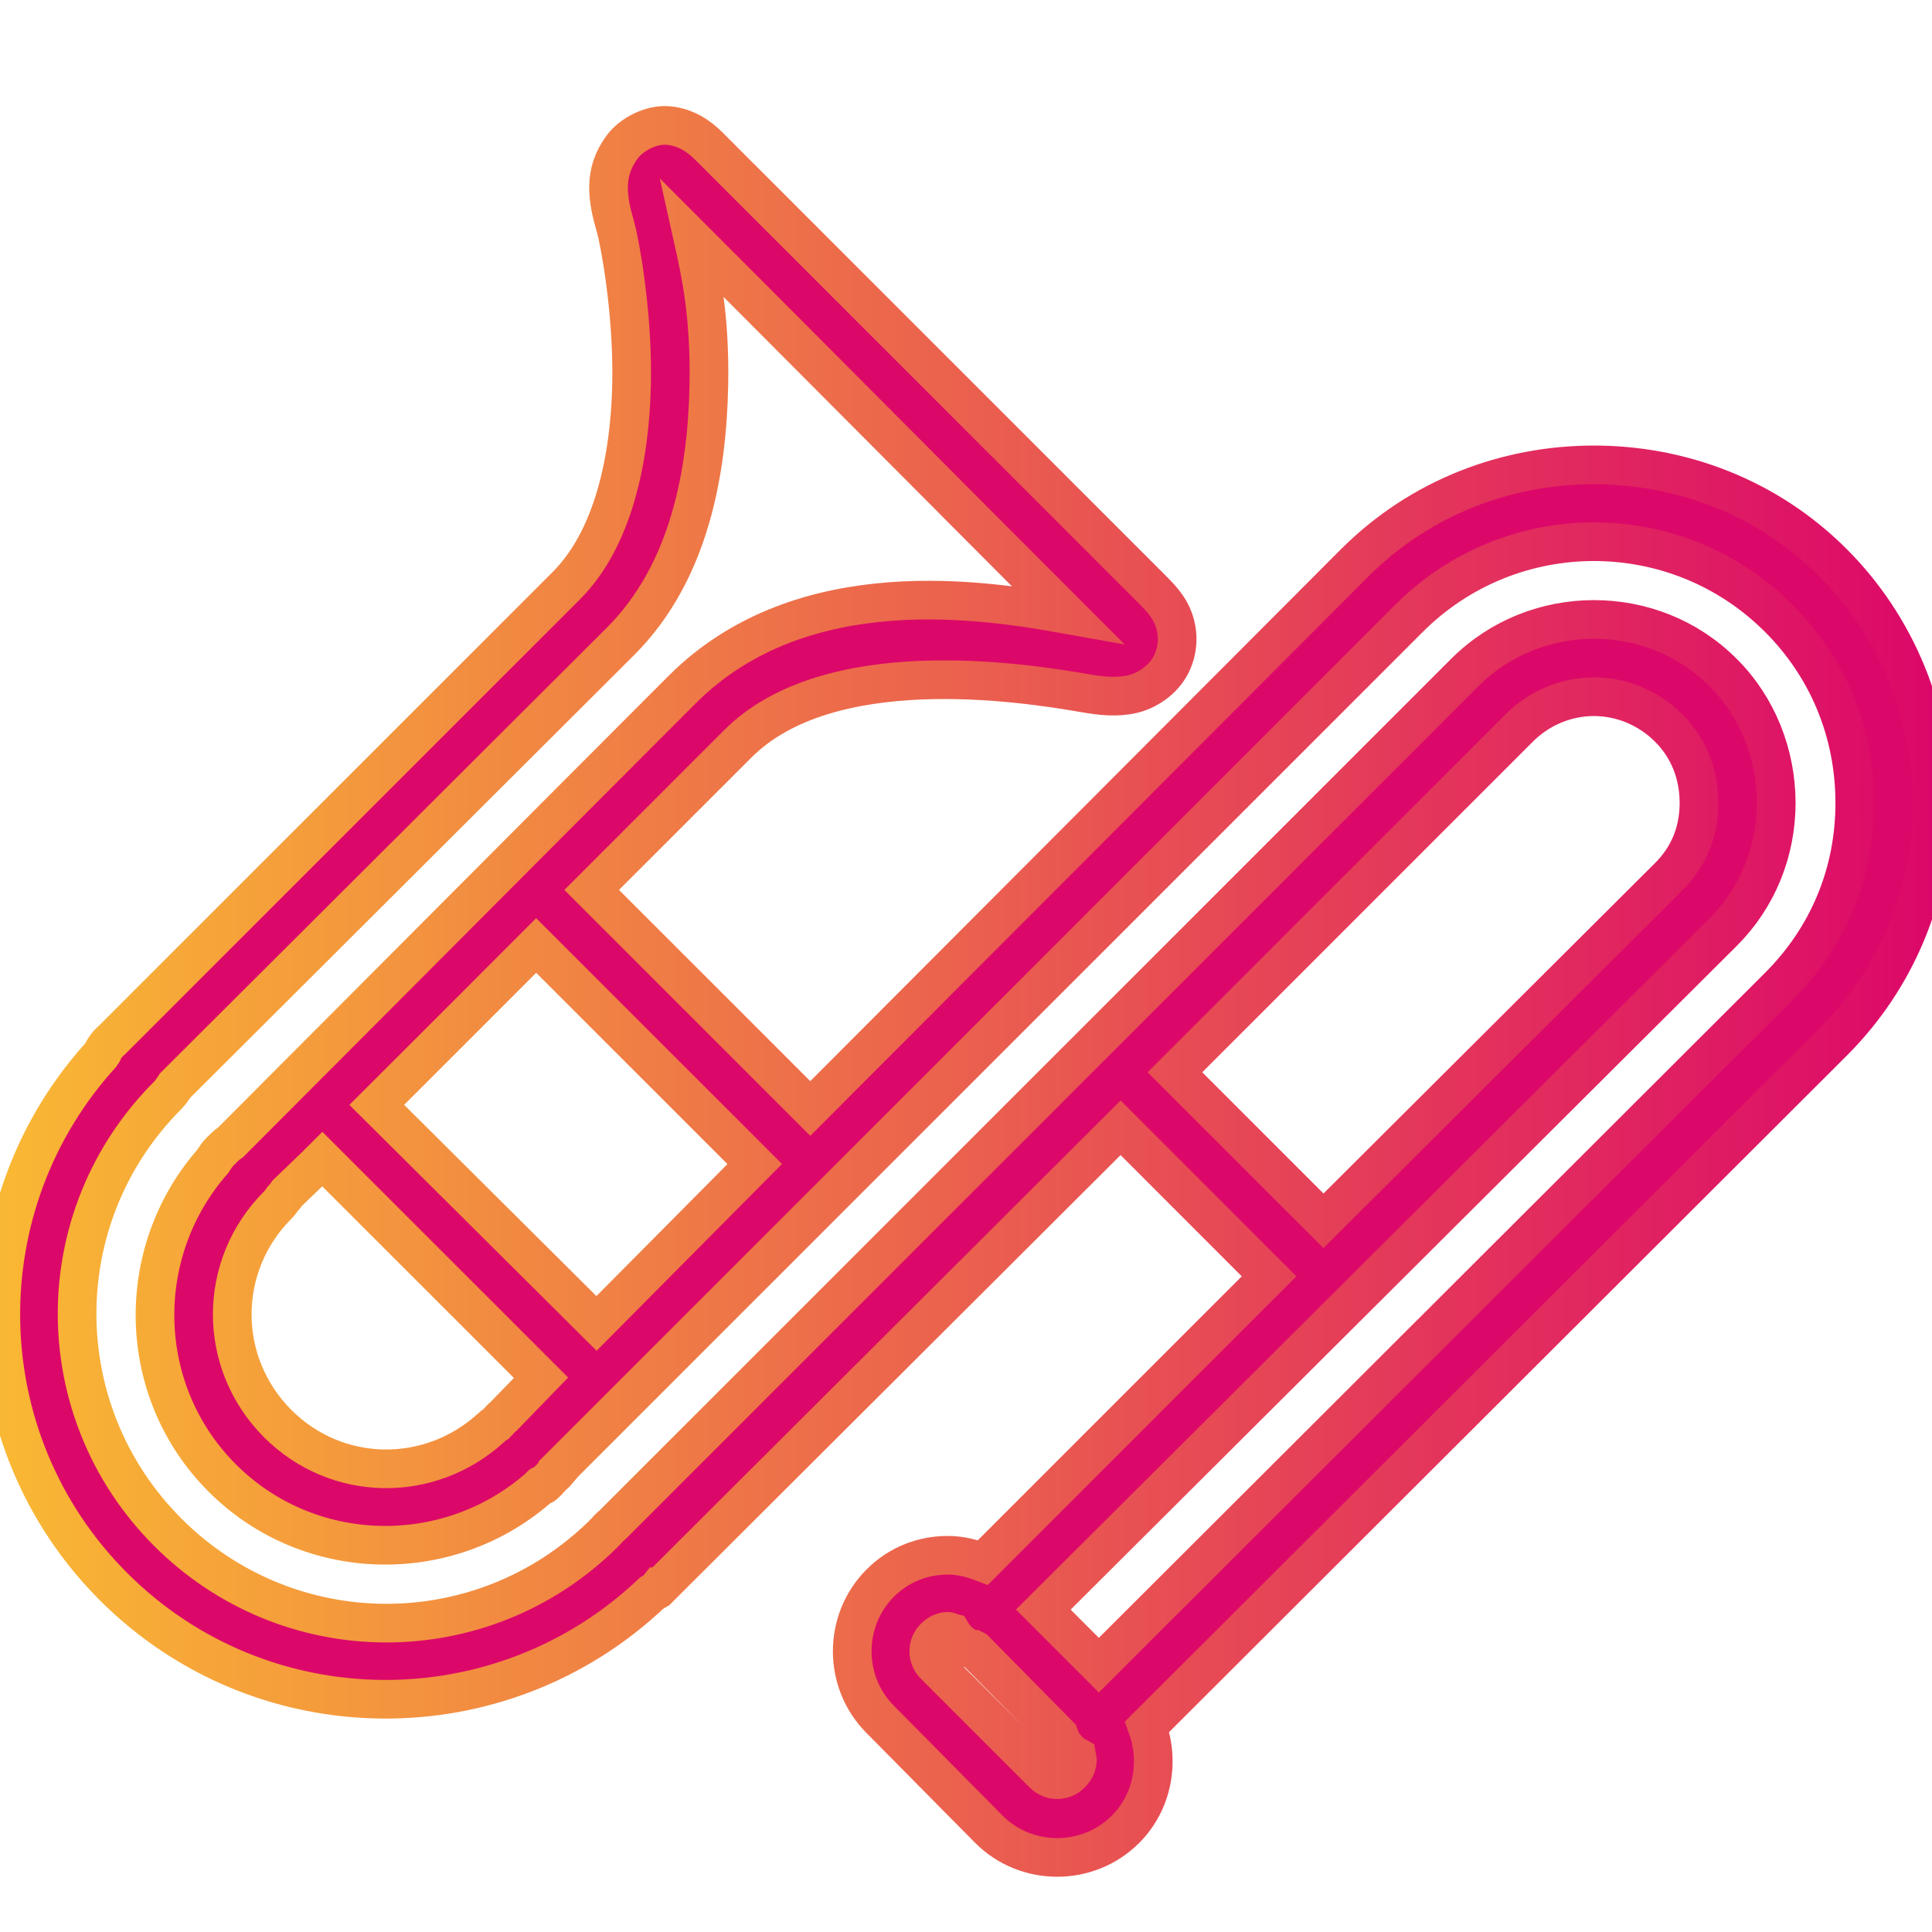 <?xml version="1.0" encoding="UTF-8" standalone="no"?>
<svg
   width="50"
   height="50"
   viewBox="0 0 50 50"
   fill="none"
   version="1.1"
   id="svg12201"
   sodipodi:docname="trombone.svg"
   inkscape:version="1.2 (dc2aedaf03, 2022-05-15)"
   xmlns:inkscape="http://www.inkscape.org/namespaces/inkscape"
   xmlns:sodipodi="http://sodipodi.sourceforge.net/DTD/sodipodi-0.dtd"
   xmlns:xlink="http://www.w3.org/1999/xlink"
   xmlns="http://www.w3.org/2000/svg"
   xmlns:svg="http://www.w3.org/2000/svg">
  <sodipodi:namedview
     id="namedview12203"
     pagecolor="#ffffff"
     bordercolor="#000000"
     borderopacity="0.25"
     inkscape:showpageshadow="2"
     inkscape:pageopacity="0.0"
     inkscape:pagecheckerboard="0"
     inkscape:deskcolor="#d1d1d1"
     showgrid="false"
     inkscape:zoom="16.74"
     inkscape:cx="20.967742"
     inkscape:cy="29.83871"
     inkscape:window-width="2560"
     inkscape:window-height="1018"
     inkscape:window-x="-6"
     inkscape:window-y="-6"
     inkscape:window-maximized="1"
     inkscape:current-layer="svg12201" />
  <g
     clip-path="url(#clip0_1_2662)"
     id="g12194"
     style="stroke:url(#linearGradient13440)">
    <path
       d="M17.313 3.25C16.864 3.203 16.341 3.473 16.095 3.812C15.602 4.488 15.716 5.144 15.938 5.906C16.009 6.144 16.384 7.996 16.345 9.937C16.305 11.879 15.868 13.945 14.657 15.156L14.532 15.281C11.798 18.016 3.473 26.34 2.907 26.906C2.802 26.992 2.719 27.098 2.657 27.219C2.653 27.223 2.661 27.246 2.657 27.25C-0.945 31.164 -0.859 37.266 2.938 41.062C6.778 44.902 12.966 44.941 16.876 41.219C16.88 41.215 16.903 41.223 16.907 41.219C16.966 41.172 17.016 41.121 17.063 41.062C17.075 41.062 17.083 41.062 17.095 41.062L17.22 40.937L29.001 29.187L32.844 33.031L25.438 40.437C25.141 40.324 24.845 40.25 24.532 40.25C23.891 40.25 23.266 40.484 22.782 40.969C21.813 41.937 21.813 43.531 22.782 44.5L25.595 47.344C26.563 48.312 28.157 48.312 29.126 47.344C29.837 46.633 30.016 45.586 29.688 44.687L47.438 26.969C49.091 25.32 50.001 23.113 50.001 20.781C50.001 18.449 49.087 16.211 47.438 14.562C45.735 12.859 43.497 12.031 41.251 12.031C39.005 12.031 36.77 12.859 35.063 14.562L20.97 28.687L15.313 23.031C16.661 21.683 18.126 20.219 19.095 19.25C21.454 16.887 26.446 17.656 28.063 17.937C28.509 18.016 28.899 18.051 29.282 17.969C29.665 17.887 30.102 17.613 30.313 17.187C30.524 16.762 30.485 16.332 30.376 16.031C30.266 15.73 30.071 15.512 29.876 15.312C29.454 14.891 18.919 4.355 18.345 3.781C18.095 3.531 17.762 3.297 17.313 3.25ZM17.938 6.187C19.751 8 26.102 14.383 27.626 15.906C25.591 15.543 20.782 14.719 17.657 17.844C14.653 20.848 7.399 28.133 5.969 29.562C5.915 29.598 5.86 29.641 5.813 29.687C5.805 29.695 5.759 29.742 5.751 29.75C5.727 29.77 5.708 29.789 5.688 29.812C5.641 29.859 5.598 29.914 5.563 29.969C5.54 30 5.52 30.031 5.501 30.062C3.442 32.414 3.509 36.008 5.751 38.25C7.981 40.48 11.555 40.562 13.907 38.531C13.942 38.504 13.973 38.473 14.001 38.437C14.012 38.426 14.052 38.449 14.063 38.437C14.122 38.391 14.173 38.34 14.22 38.281C14.231 38.27 14.239 38.262 14.251 38.25L14.313 38.187C14.36 38.148 14.399 38.109 14.438 38.062C14.438 38.051 14.438 38.043 14.438 38.031L36.469 16C39.114 13.359 43.391 13.359 46.032 16C47.313 17.281 48.001 18.969 48.001 20.781C48.001 22.594 47.313 24.25 46.032 25.531L28.438 43.094L27.001 41.656L44.594 24.125C45.485 23.238 45.969 22.039 45.969 20.781C45.969 19.523 45.485 18.293 44.594 17.406C43.676 16.484 42.466 16.031 41.251 16.031C40.036 16.031 38.825 16.488 37.907 17.406L15.845 39.469C15.786 39.516 15.735 39.566 15.688 39.625L15.657 39.656C15.633 39.676 15.614 39.695 15.595 39.719C12.458 42.789 7.458 42.77 4.344 39.656C1.212 36.523 1.212 31.477 4.344 28.344C4.391 28.297 4.434 28.242 4.469 28.187C4.493 28.156 4.512 28.125 4.532 28.094C5.38 27.246 13.473 19.183 16.063 16.594C17.864 14.793 18.302 12.168 18.345 9.969C18.38 8.156 18.126 7.031 17.938 6.187ZM41.251 18.031C41.95 18.031 42.653 18.308 43.188 18.844C43.708 19.363 43.969 20.043 43.969 20.781C43.969 21.52 43.708 22.168 43.188 22.687L34.251 31.594L30.407 27.75L39.313 18.844C39.848 18.308 40.551 18.031 41.251 18.031ZM13.876 24.469L19.532 30.125L15.438 34.25L9.751 28.594C10.962 27.387 12.376 25.969 13.876 24.469ZM8.344 30L14.001 35.656L13.032 36.656C12.973 36.703 12.923 36.754 12.876 36.812L12.845 36.844C12.79 36.879 12.735 36.922 12.688 36.969C11.11 38.395 8.712 38.367 7.188 36.844C5.618 35.273 5.618 32.758 7.188 31.187C7.235 31.141 7.278 31.086 7.313 31.031C7.36 30.984 7.403 30.93 7.438 30.875C7.731 30.59 8.165 30.18 8.344 30ZM24.532 42.219C24.563 42.219 24.595 42.242 24.626 42.25C24.747 42.453 24.934 42.609 25.157 42.687H25.188C25.208 42.699 25.231 42.711 25.251 42.719L27.407 44.906C27.485 45.145 27.653 45.348 27.876 45.469C27.907 45.617 27.845 45.781 27.72 45.906C27.516 46.109 27.204 46.109 27.001 45.906L24.188 43.094C23.985 42.891 23.985 42.578 24.188 42.375C24.29 42.273 24.411 42.219 24.532 42.219Z"
       fill="#DC0869"
       id="path12192"
       style="stroke:url(#linearGradient13440)" />
  </g>
  <defs
     id="defs12199">
    <linearGradient
       inkscape:collect="always"
       id="linearGradient13438">
      <stop
         style="stop-color:#f9b833;stop-opacity:1;"
         offset="0"
         id="stop13436" />
      <stop
         style="stop-color:#dc0869;stop-opacity:1;"
         offset="1"
         id="stop13434" />
    </linearGradient>
    <clipPath
       id="clip0_1_2662">
      <rect
         width="50"
         height="50"
         fill="white"
         id="rect12196" />
    </clipPath>
    <linearGradient
       inkscape:collect="always"
       xlink:href="#linearGradient13438"
       id="linearGradient13440"
       x1="0.021"
       y1="25.657"
       x2="50"
       y2="25.657"
       gradientUnits="userSpaceOnUse" />
  </defs>
</svg>
